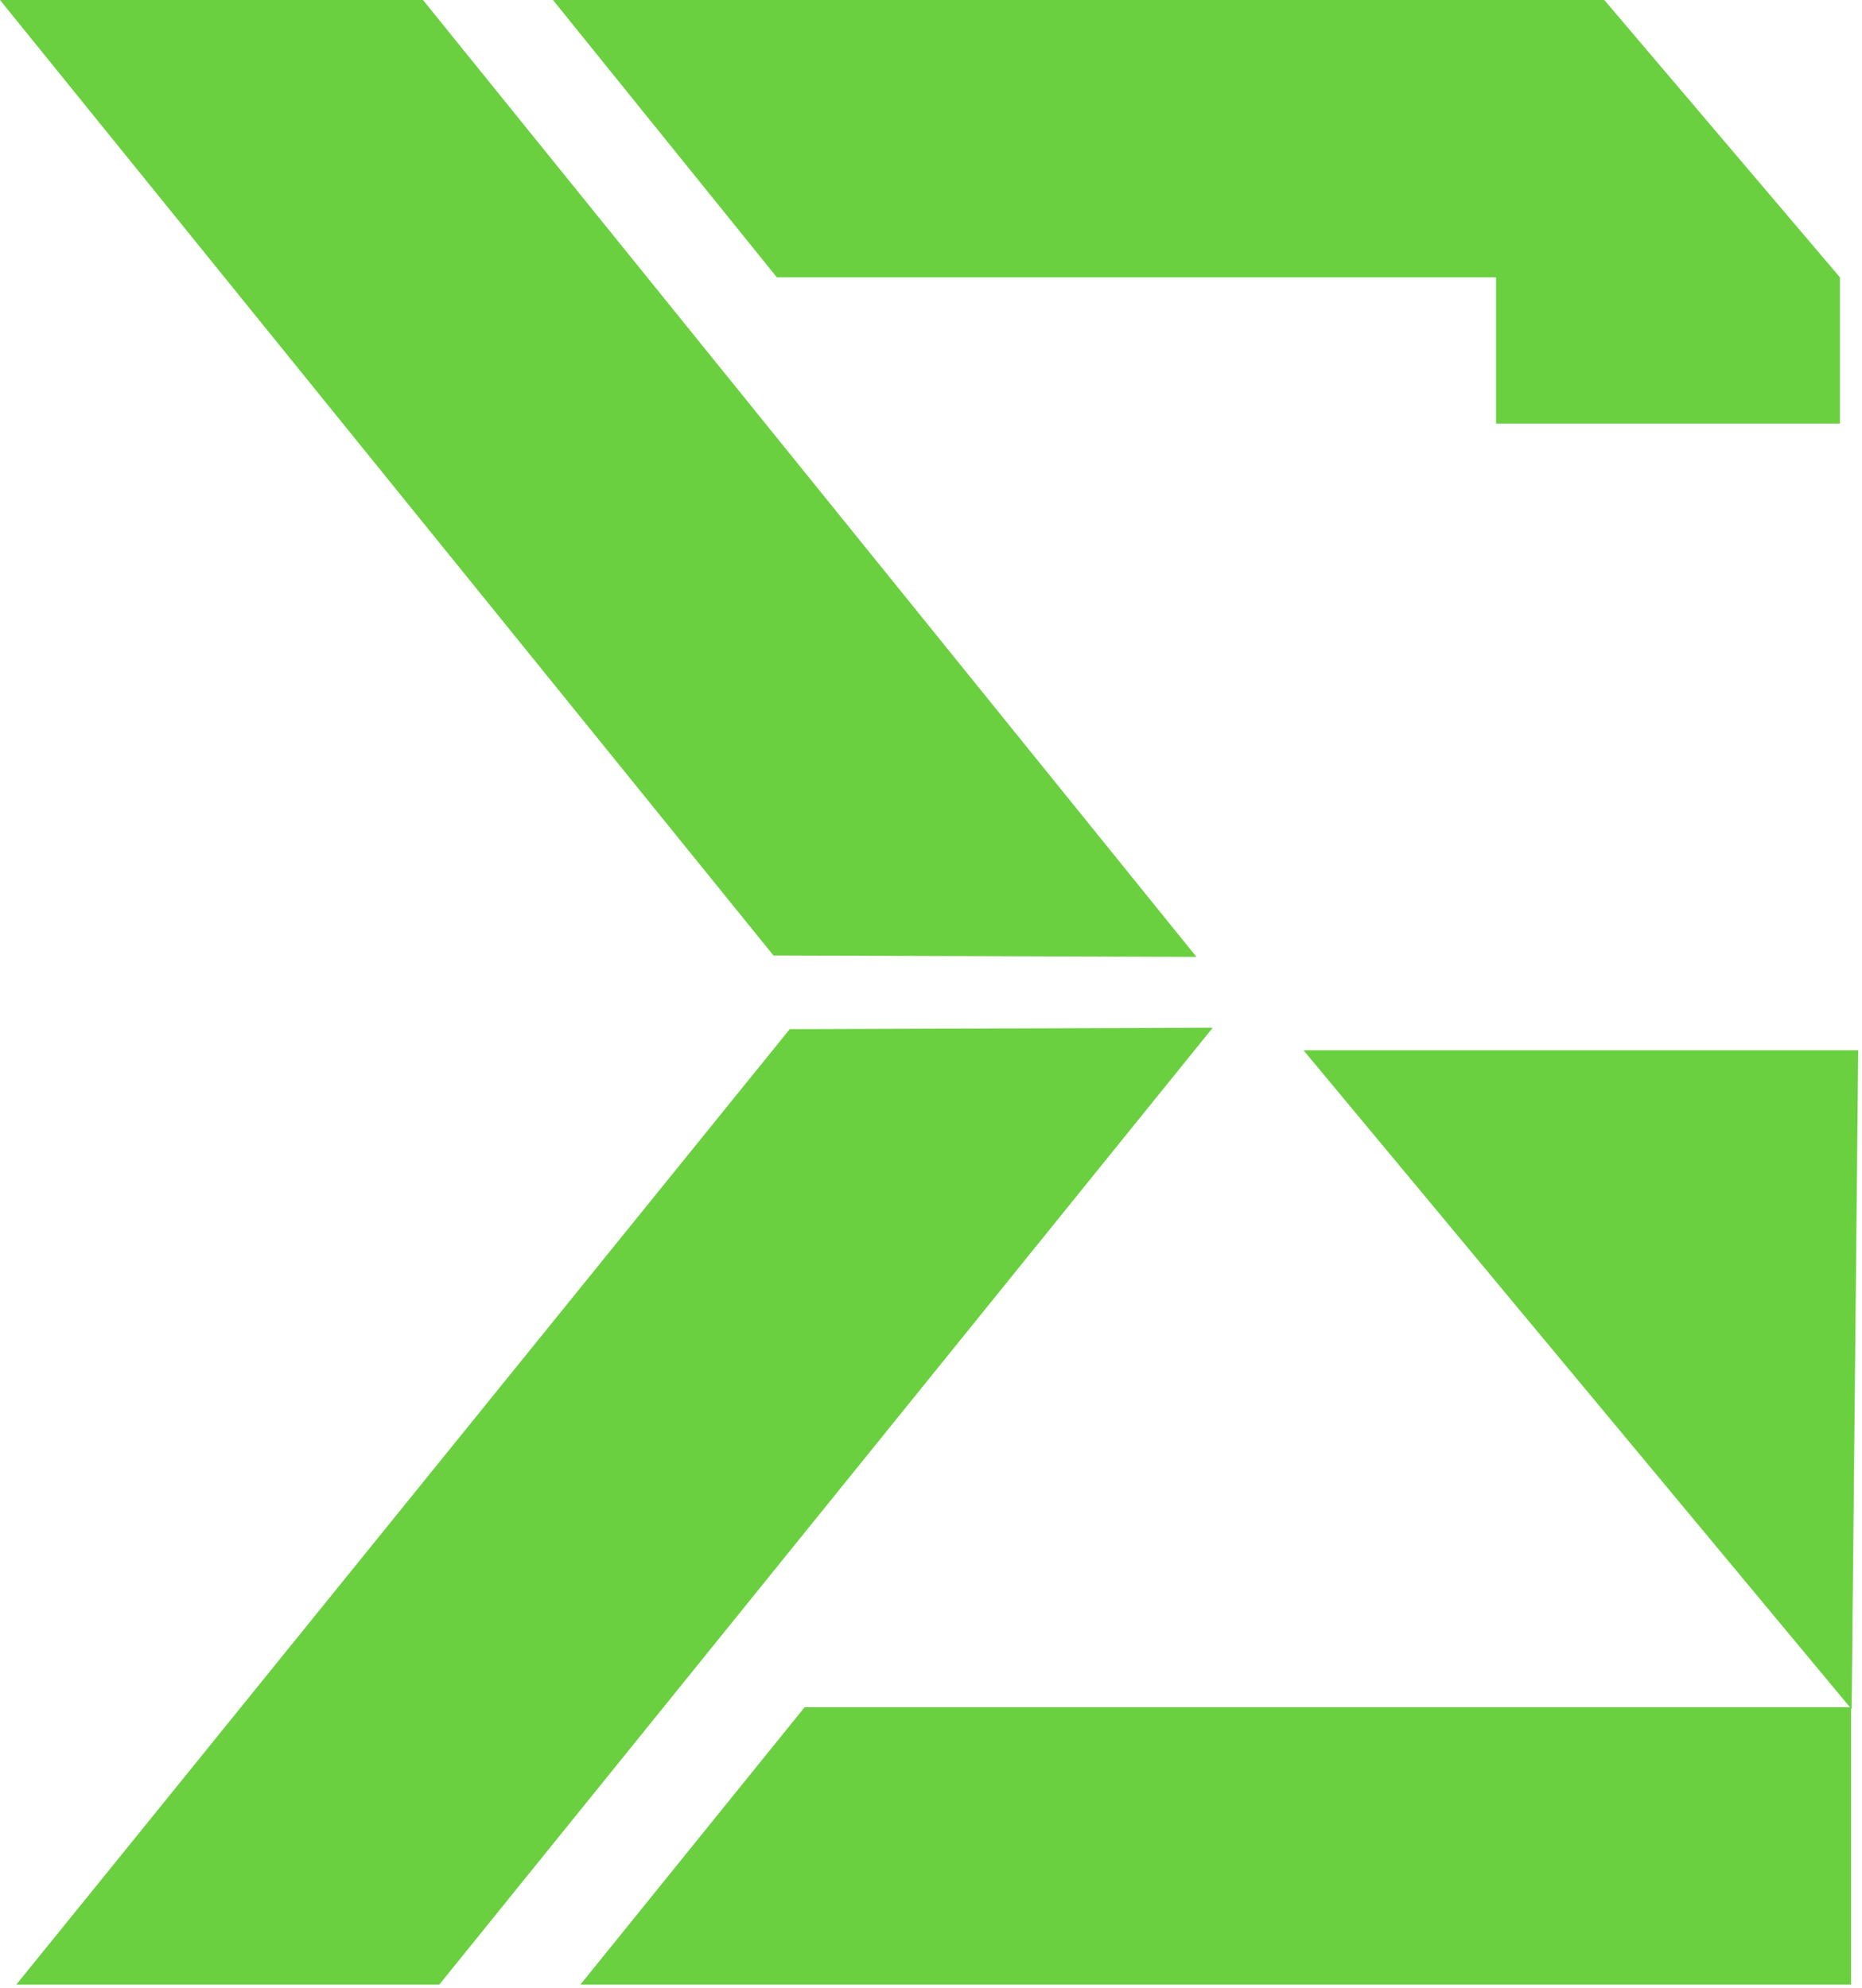 <svg width="474" height="506" viewBox="0 0 474 506" fill="none" xmlns="http://www.w3.org/2000/svg">
<path d="M408.399 0H140.762L197.765 70.6H380.843V107.827H468.383V70.6" fill="#6AD040"/>
<path d="M164.756 70.6L107.68 0H58.312H0L196.893 243.212L304.573 243.575L164.756 70.6Z" fill="#6AD040"/>
<path d="M201.037 261.97L27.774 476.026L4.144 505.182H44.424H101.936H111.824L168.9 434.582L308.717 261.607L201.037 261.97Z" fill="#6AD040"/>
<path d="M471.219 434.582H383.679H204.818L147.742 505.183H137.854H383.388H471.219" fill="#6AD040"/>
<path d="M471.364 435.091L473.036 267.351H331.838L471.364 435.091Z" fill="#6AD040"/>
</svg>
